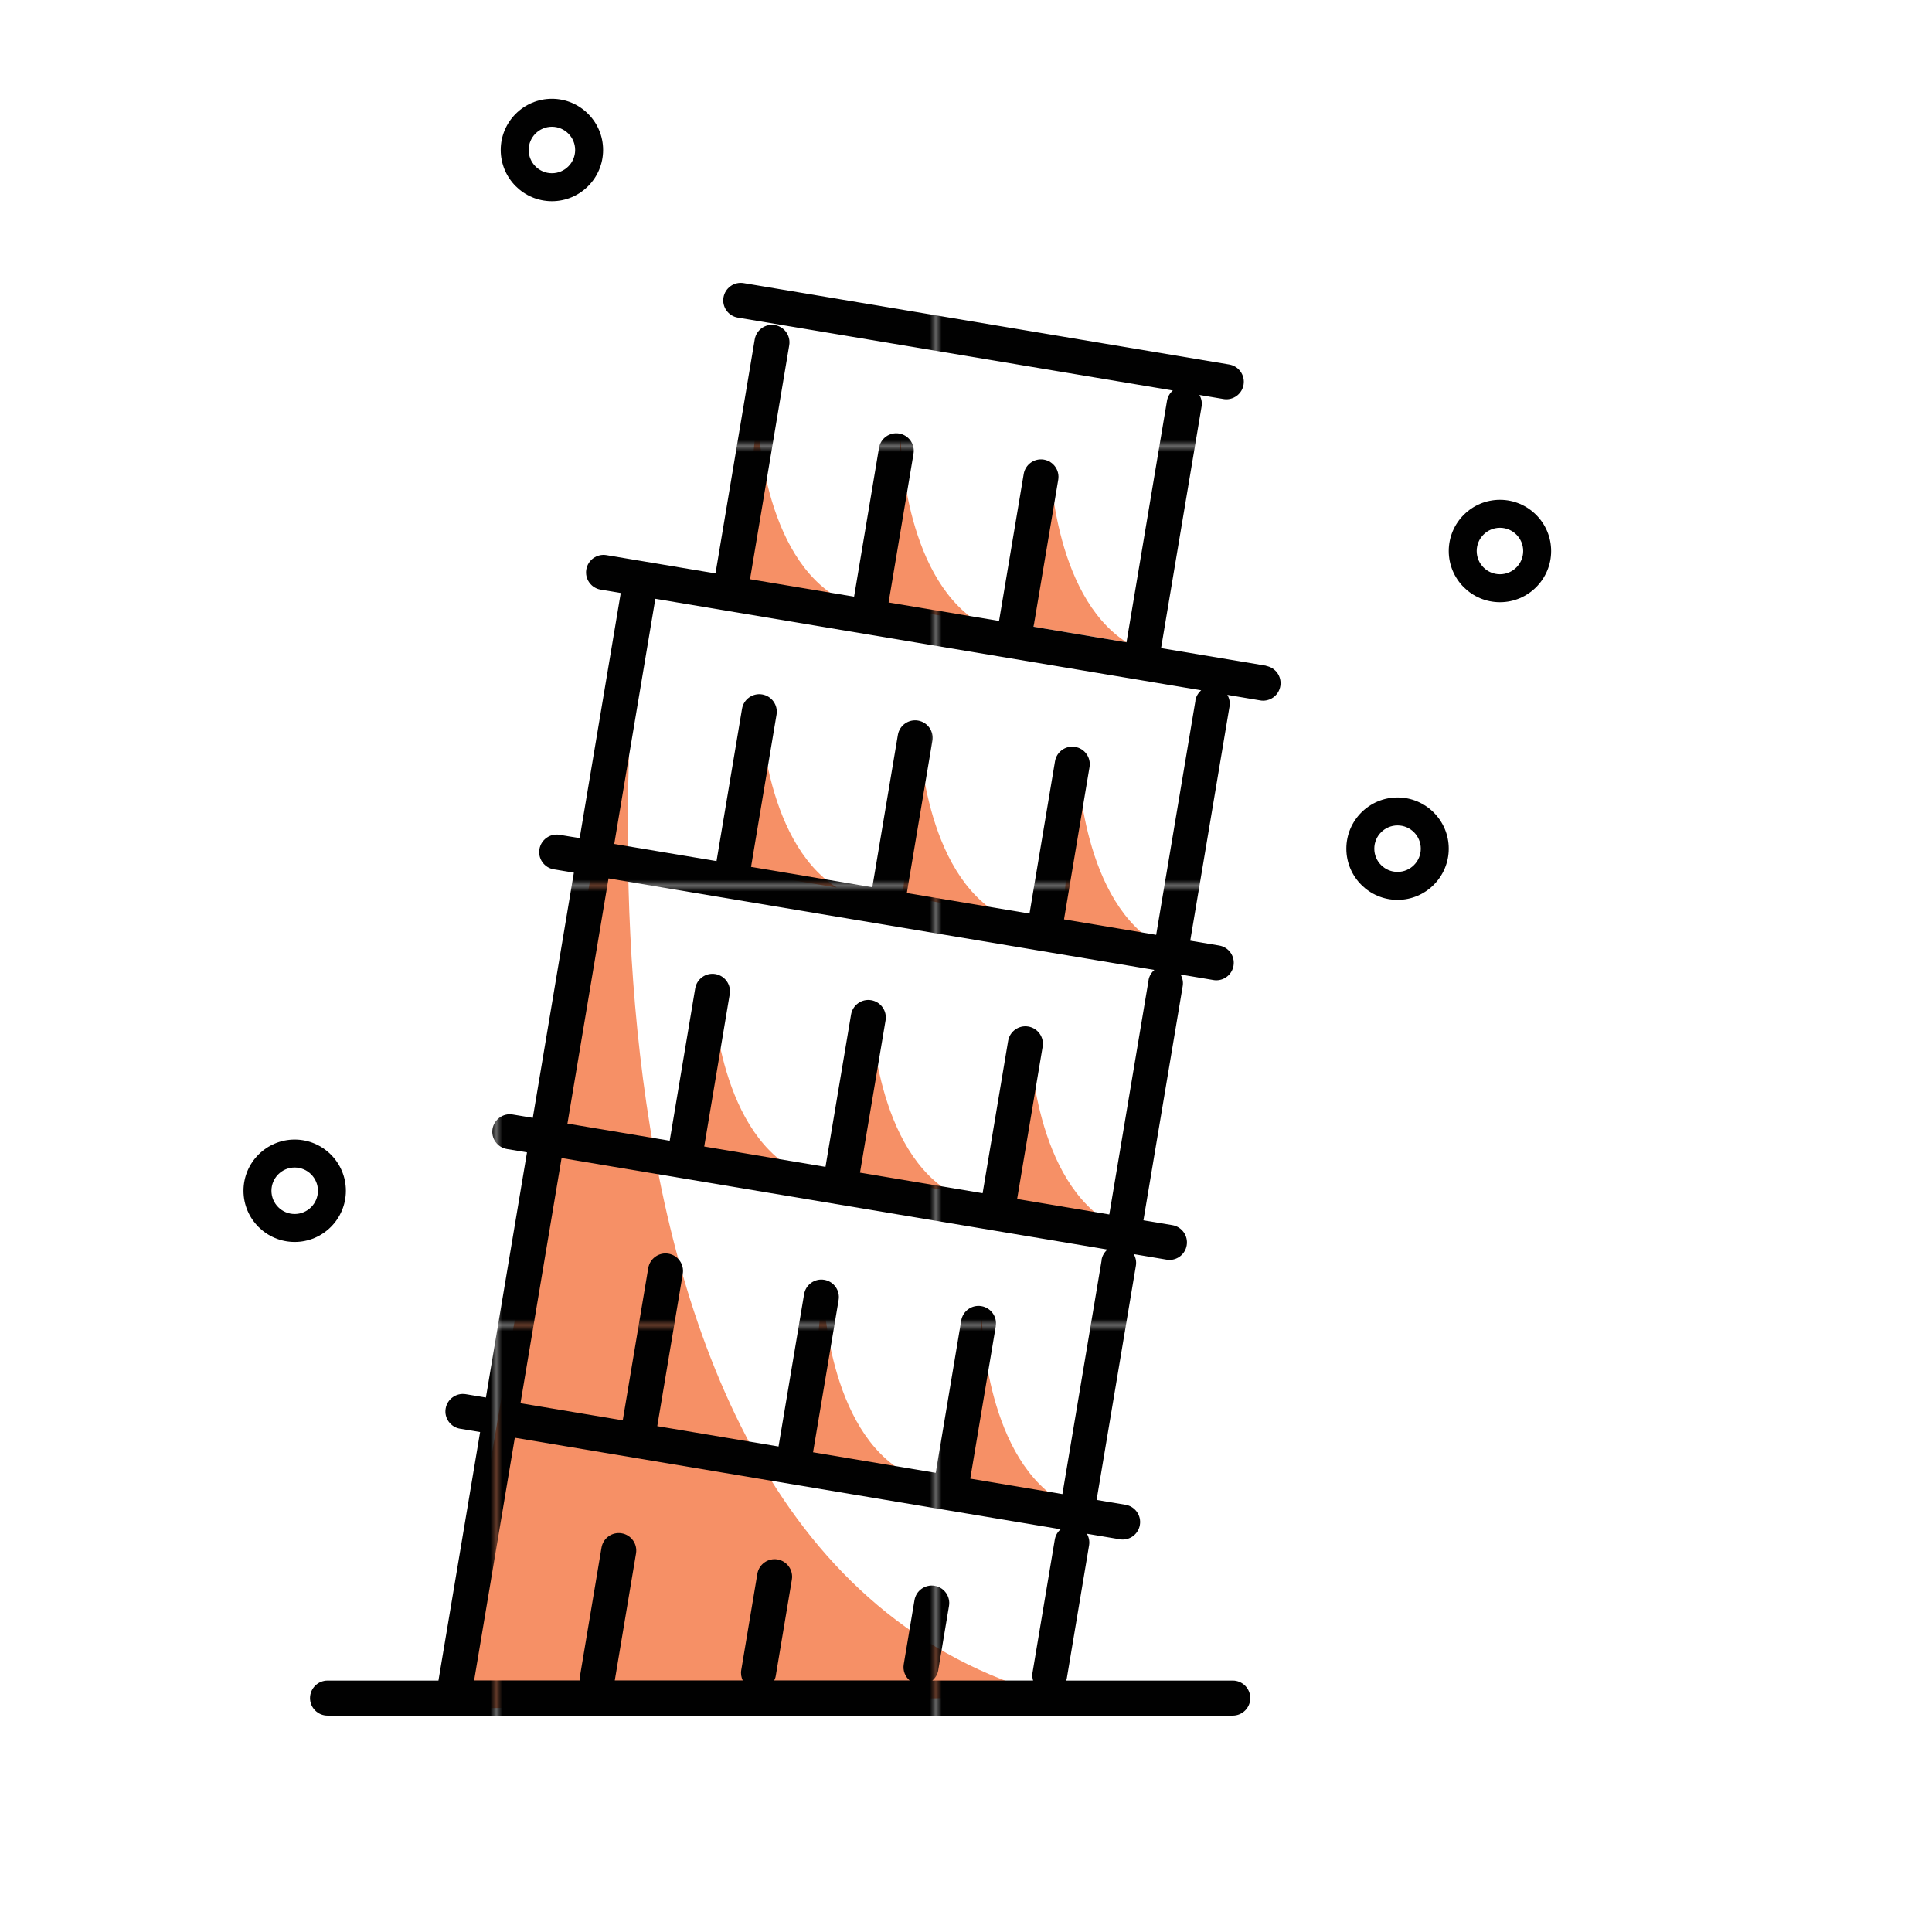 <?xml version="1.0" encoding="UTF-8"?>
<svg id="Layer_1" data-name="Layer 1" xmlns="http://www.w3.org/2000/svg" xmlns:xlink="http://www.w3.org/1999/xlink" viewBox="0 0 300 300">
  <defs>
    <style>
      .cls-1 {
        fill: none;
      }

      .cls-1, .cls-2, .cls-3, .cls-4, .cls-5 {
        stroke-width: 0px;
      }

      .cls-2 {
        fill: url(#New_Pattern_Swatch_3);
      }

      .cls-3 {
        fill: #fff;
      }

      .cls-4 {
        fill: #f69066;
      }

      .cls-5 {
        fill: #010101;
      }
    </style>
    <pattern id="New_Pattern_Swatch_3" data-name="New Pattern Swatch 3" x="0" y="0" width="74.61" height="74.61" patternTransform="translate(-127.23 69.72) scale(.91)" patternUnits="userSpaceOnUse" viewBox="0 0 74.61 74.61">
      <g>
        <rect class="cls-1" width="74.61" height="74.61"/>
        <rect class="cls-5" width="74.61" height="74.61"/>
      </g>
    </pattern>
  </defs>
  <polygon class="cls-3" points="119.15 46.66 113.02 92.99 99.81 88.93 69.24 263.31 163.22 263.31 188.13 104.41 176.43 102.52 184.58 55.55 119.15 46.66"/>
  <path class="cls-4" d="m163.01,71.38s.33,20.91,11.92,28.36l-14.43-2.42,2.5-25.95Z"/>
  <path class="cls-4" d="m139.86,68.19s.33,20.91,11.92,28.36l-14.43-2.42,2.5-25.95Z"/>
  <path class="cls-4" d="m117.61,64.1s.33,20.91,11.92,28.36l-14.43-2.42,2.5-25.95Z"/>
  <path class="cls-4" d="m167.33,117.95s.33,20.91,11.92,28.36l-14.43-2.42,2.5-25.95Z"/>
  <path class="cls-4" d="m142.67,113.25s.33,20.91,11.92,28.36l-14.43-2.42,2.5-25.95Z"/>
  <path class="cls-4" d="m118.01,109.46s.33,20.91,11.92,28.36l-14.43-2.42,2.5-25.95Z"/>
  <path class="cls-4" d="m159.89,161.23s.33,20.91,11.92,28.36l-14.43-2.42,2.5-25.95Z"/>
  <path class="cls-4" d="m135.23,156.53s.33,20.91,11.92,28.36l-14.43-2.42,2.5-25.95Z"/>
  <path class="cls-4" d="m110.57,152.74s.33,20.91,11.92,28.36l-14.43-2.42,2.5-25.95Z"/>
  <path class="cls-4" d="m89.77,149.38s.33,20.91,11.92,28.36l-14.43-2.42,2.5-25.95Z"/>
  <path class="cls-4" d="m152.45,204.51s.33,20.91,11.92,28.36l-14.43-2.42,2.5-25.95Z"/>
  <path class="cls-4" d="m75.11,234.95s.33,20.91,11.92,28.36l-14.43-2.42,2.5-25.95Z"/>
  <path class="cls-4" d="m127.79,199.81s.33,20.91,11.92,28.36l-14.43-2.42,2.5-25.95Z"/>
  <path class="cls-4" d="m103.13,196.02s.33,20.91,11.92,28.36l-14.43-2.42,2.5-25.95Z"/>
  <path class="cls-4" d="m82.33,192.66s.33,20.91,11.92,28.36l-14.43-2.42,2.5-25.95Z"/>
  <path class="cls-4" d="m122.94,245.29s-.65,12.93,5.74,15.66c6.4,2.74-10.88,2.36-10.88,2.36l5.14-18.02Z"/>
  <path class="cls-4" d="m98.76,241.23s-.88,15.64,9.08,19.72l-13.59,1.23,4.5-20.95Z"/>
  <path class="cls-4" d="m99.81,88.93s-21.04,151.47,63.41,174.38l-93.63,2.07,30.22-176.45Z"/>
  <path class="cls-2" d="m196.65,103.38l-16.36-2.74,6.29-37.51c.11-.65-.03-1.27-.34-1.8l3.74.63c.15.03.3.04.45.04,1.3,0,2.45-.94,2.67-2.27.25-1.48-.75-2.88-2.23-3.13l-75.4-12.64c-1.47-.25-2.88.75-3.13,2.23-.25,1.48.75,2.88,2.23,3.13l67.55,11.32c-.46.4-.8.94-.91,1.59l-6.29,37.51-14.43-2.42,3.83-22.82c.25-1.48-.75-2.88-2.23-3.13-1.47-.25-2.88.75-3.13,2.23l-3.83,22.82-17.15-2.87,3.87-23.1c.25-1.48-.75-2.88-2.23-3.13-1.48-.25-2.88.75-3.13,2.23l-3.87,23.1-16.16-2.71,6.09-36.33c.25-1.48-.75-2.88-2.23-3.13-1.48-.25-2.88.75-3.13,2.23l-6.09,36.33-16.93-2.84c-1.48-.25-2.88.75-3.13,2.23-.25,1.48.75,2.88,2.23,3.13l3.12.52-6.38,38.07-3.12-.52c-1.47-.25-2.88.75-3.13,2.23-.25,1.48.75,2.88,2.23,3.13l3.12.52-6.38,38.07-3.12-.52c-1.47-.25-2.88.75-3.13,2.23-.25,1.48.75,2.88,2.23,3.13l3.12.52-6.38,38.07-3.12-.52c-1.47-.25-2.88.75-3.13,2.23-.25,1.48.75,2.88,2.23,3.13l3.12.52-6.47,38.59h-17.22c-1.5,0-2.72,1.22-2.72,2.72s1.22,2.72,2.72,2.72h140.56c1.5,0,2.72-1.22,2.72-2.72s-1.22-2.72-2.72-2.72h-25.86c.03-.11.07-.22.09-.33l3.46-20.67c.11-.65-.03-1.27-.34-1.8l5.11.86c.15.03.3.04.45.04,1.3,0,2.45-.94,2.67-2.27.25-1.48-.75-2.88-2.23-3.13l-4.49-.75,6.1-36.37c.11-.65-.03-1.27-.34-1.8l5.11.86c.15.03.3.04.45.04,1.3,0,2.45-.94,2.67-2.27.25-1.48-.75-2.88-2.23-3.13l-4.49-.75,6.1-36.37c.11-.65-.03-1.27-.34-1.8l5.11.86c.15.03.3.04.45.04,1.3,0,2.45-.94,2.67-2.27.25-1.48-.75-2.88-2.23-3.13l-4.49-.75,6.1-36.37c.11-.65-.03-1.27-.34-1.8l5.11.86c.15.03.3.04.45.04,1.3,0,2.45-.94,2.67-2.27.25-1.48-.75-2.88-2.23-3.13Zm-32.86,135.67l-3.46,20.67c-.07.43-.03.84.09,1.23h-15.64c.46-.4.8-.95.91-1.61l1.67-9.97c.25-1.48-.75-2.88-2.23-3.13-1.47-.25-2.88.75-3.13,2.23l-1.67,9.97c-.16.97.22,1.9.92,2.5h-21.03c.11-.23.2-.46.24-.72l2.5-14.94c.25-1.48-.75-2.88-2.23-3.13-1.47-.25-2.88.75-3.13,2.23l-2.5,14.94c-.1.57,0,1.13.23,1.62h-19.87l3.3-19.72c.25-1.48-.75-2.88-2.23-3.13-1.48-.25-2.88.75-3.13,2.23l-3.33,19.87c-.04.25-.04.5,0,.75h-16.45l6.32-37.69,84.76,14.21c-.46.4-.8.94-.91,1.59Zm7.28-43.42l-6.1,36.37-14.31-2.4,3.96-23.65c.25-1.48-.75-2.88-2.23-3.13-1.48-.25-2.88.75-3.13,2.23l-3.96,23.65-19.05-3.19,3.97-23.65c.25-1.48-.75-2.88-2.23-3.13-1.48-.25-2.88.75-3.13,2.23l-3.97,23.65-18.83-3.16,3.96-23.65c.25-1.48-.75-2.88-2.23-3.13-1.47-.25-2.88.75-3.13,2.23l-3.96,23.65-15.88-2.66,6.38-38.07,84.76,14.21c-.46.4-.8.94-.91,1.59Zm7.28-43.42l-6.1,36.37-14.31-2.4,3.96-23.65c.25-1.48-.75-2.88-2.23-3.13-1.47-.25-2.88.75-3.13,2.23l-3.96,23.65-19.04-3.19,3.97-23.65c.25-1.48-.75-2.88-2.23-3.13-1.47-.25-2.88.75-3.13,2.23l-3.97,23.65-18.83-3.16,3.96-23.65c.25-1.48-.75-2.88-2.23-3.13-1.48-.25-2.88.75-3.13,2.23l-3.96,23.65-15.88-2.66,6.38-38.07,84.76,14.21c-.46.4-.8.94-.91,1.59Zm7.28-43.42l-6.1,36.37-14.31-2.4,3.96-23.65c.25-1.48-.75-2.88-2.23-3.13-1.48-.25-2.88.75-3.13,2.23l-3.96,23.65-19.05-3.19,3.97-23.65c.25-1.48-.75-2.88-2.23-3.13-1.48-.25-2.88.75-3.13,2.23l-3.97,23.65-18.83-3.16,3.96-23.65c.25-1.48-.75-2.88-2.23-3.13-1.47-.25-2.88.75-3.13,2.23l-3.96,23.65-15.88-2.66,6.38-38.07,84.76,14.21c-.46.4-.8.94-.91,1.59Z"/>
  <g>
    <circle class="cls-3" cx="232.91" cy="85.56" r="5.78"/>
    <path class="cls-5" d="m232.91,93.51c-4.38,0-7.95-3.56-7.95-7.95s3.57-7.95,7.95-7.95,7.95,3.57,7.95,7.95-3.57,7.95-7.95,7.95Zm0-11.56c-1.99,0-3.61,1.62-3.61,3.61s1.62,3.61,3.61,3.61,3.61-1.62,3.61-3.61-1.62-3.61-3.61-3.61Z"/>
  </g>
  <g>
    <circle class="cls-3" cx="217.01" cy="131.78" r="5.78"/>
    <path class="cls-5" d="m217.01,139.73c-4.38,0-7.95-3.56-7.95-7.95s3.57-7.95,7.95-7.95,7.95,3.57,7.95,7.95-3.57,7.95-7.95,7.95Zm0-11.56c-1.99,0-3.61,1.62-3.61,3.61s1.62,3.61,3.61,3.61,3.61-1.62,3.61-3.61-1.62-3.61-3.61-3.61Z"/>
  </g>
  <g>
    <circle class="cls-3" cx="45.76" cy="184.9" r="5.78"/>
    <path class="cls-5" d="m45.76,192.85c-4.38,0-7.95-3.56-7.95-7.95s3.57-7.95,7.95-7.95,7.95,3.57,7.95,7.95-3.57,7.95-7.95,7.95Zm0-11.56c-1.99,0-3.61,1.62-3.61,3.61s1.62,3.61,3.61,3.61,3.61-1.62,3.61-3.61-1.62-3.61-3.61-3.61Z"/>
  </g>
  <g>
    <circle class="cls-3" cx="85.7" cy="23.29" r="5.78"/>
    <path class="cls-5" d="m85.7,31.24c-4.38,0-7.95-3.56-7.95-7.95s3.57-7.95,7.95-7.95,7.95,3.57,7.95,7.95-3.57,7.95-7.95,7.95Zm0-11.56c-1.99,0-3.61,1.62-3.61,3.61s1.62,3.61,3.61,3.61,3.61-1.62,3.61-3.61-1.62-3.61-3.61-3.61Z"/>
  </g>
</svg>